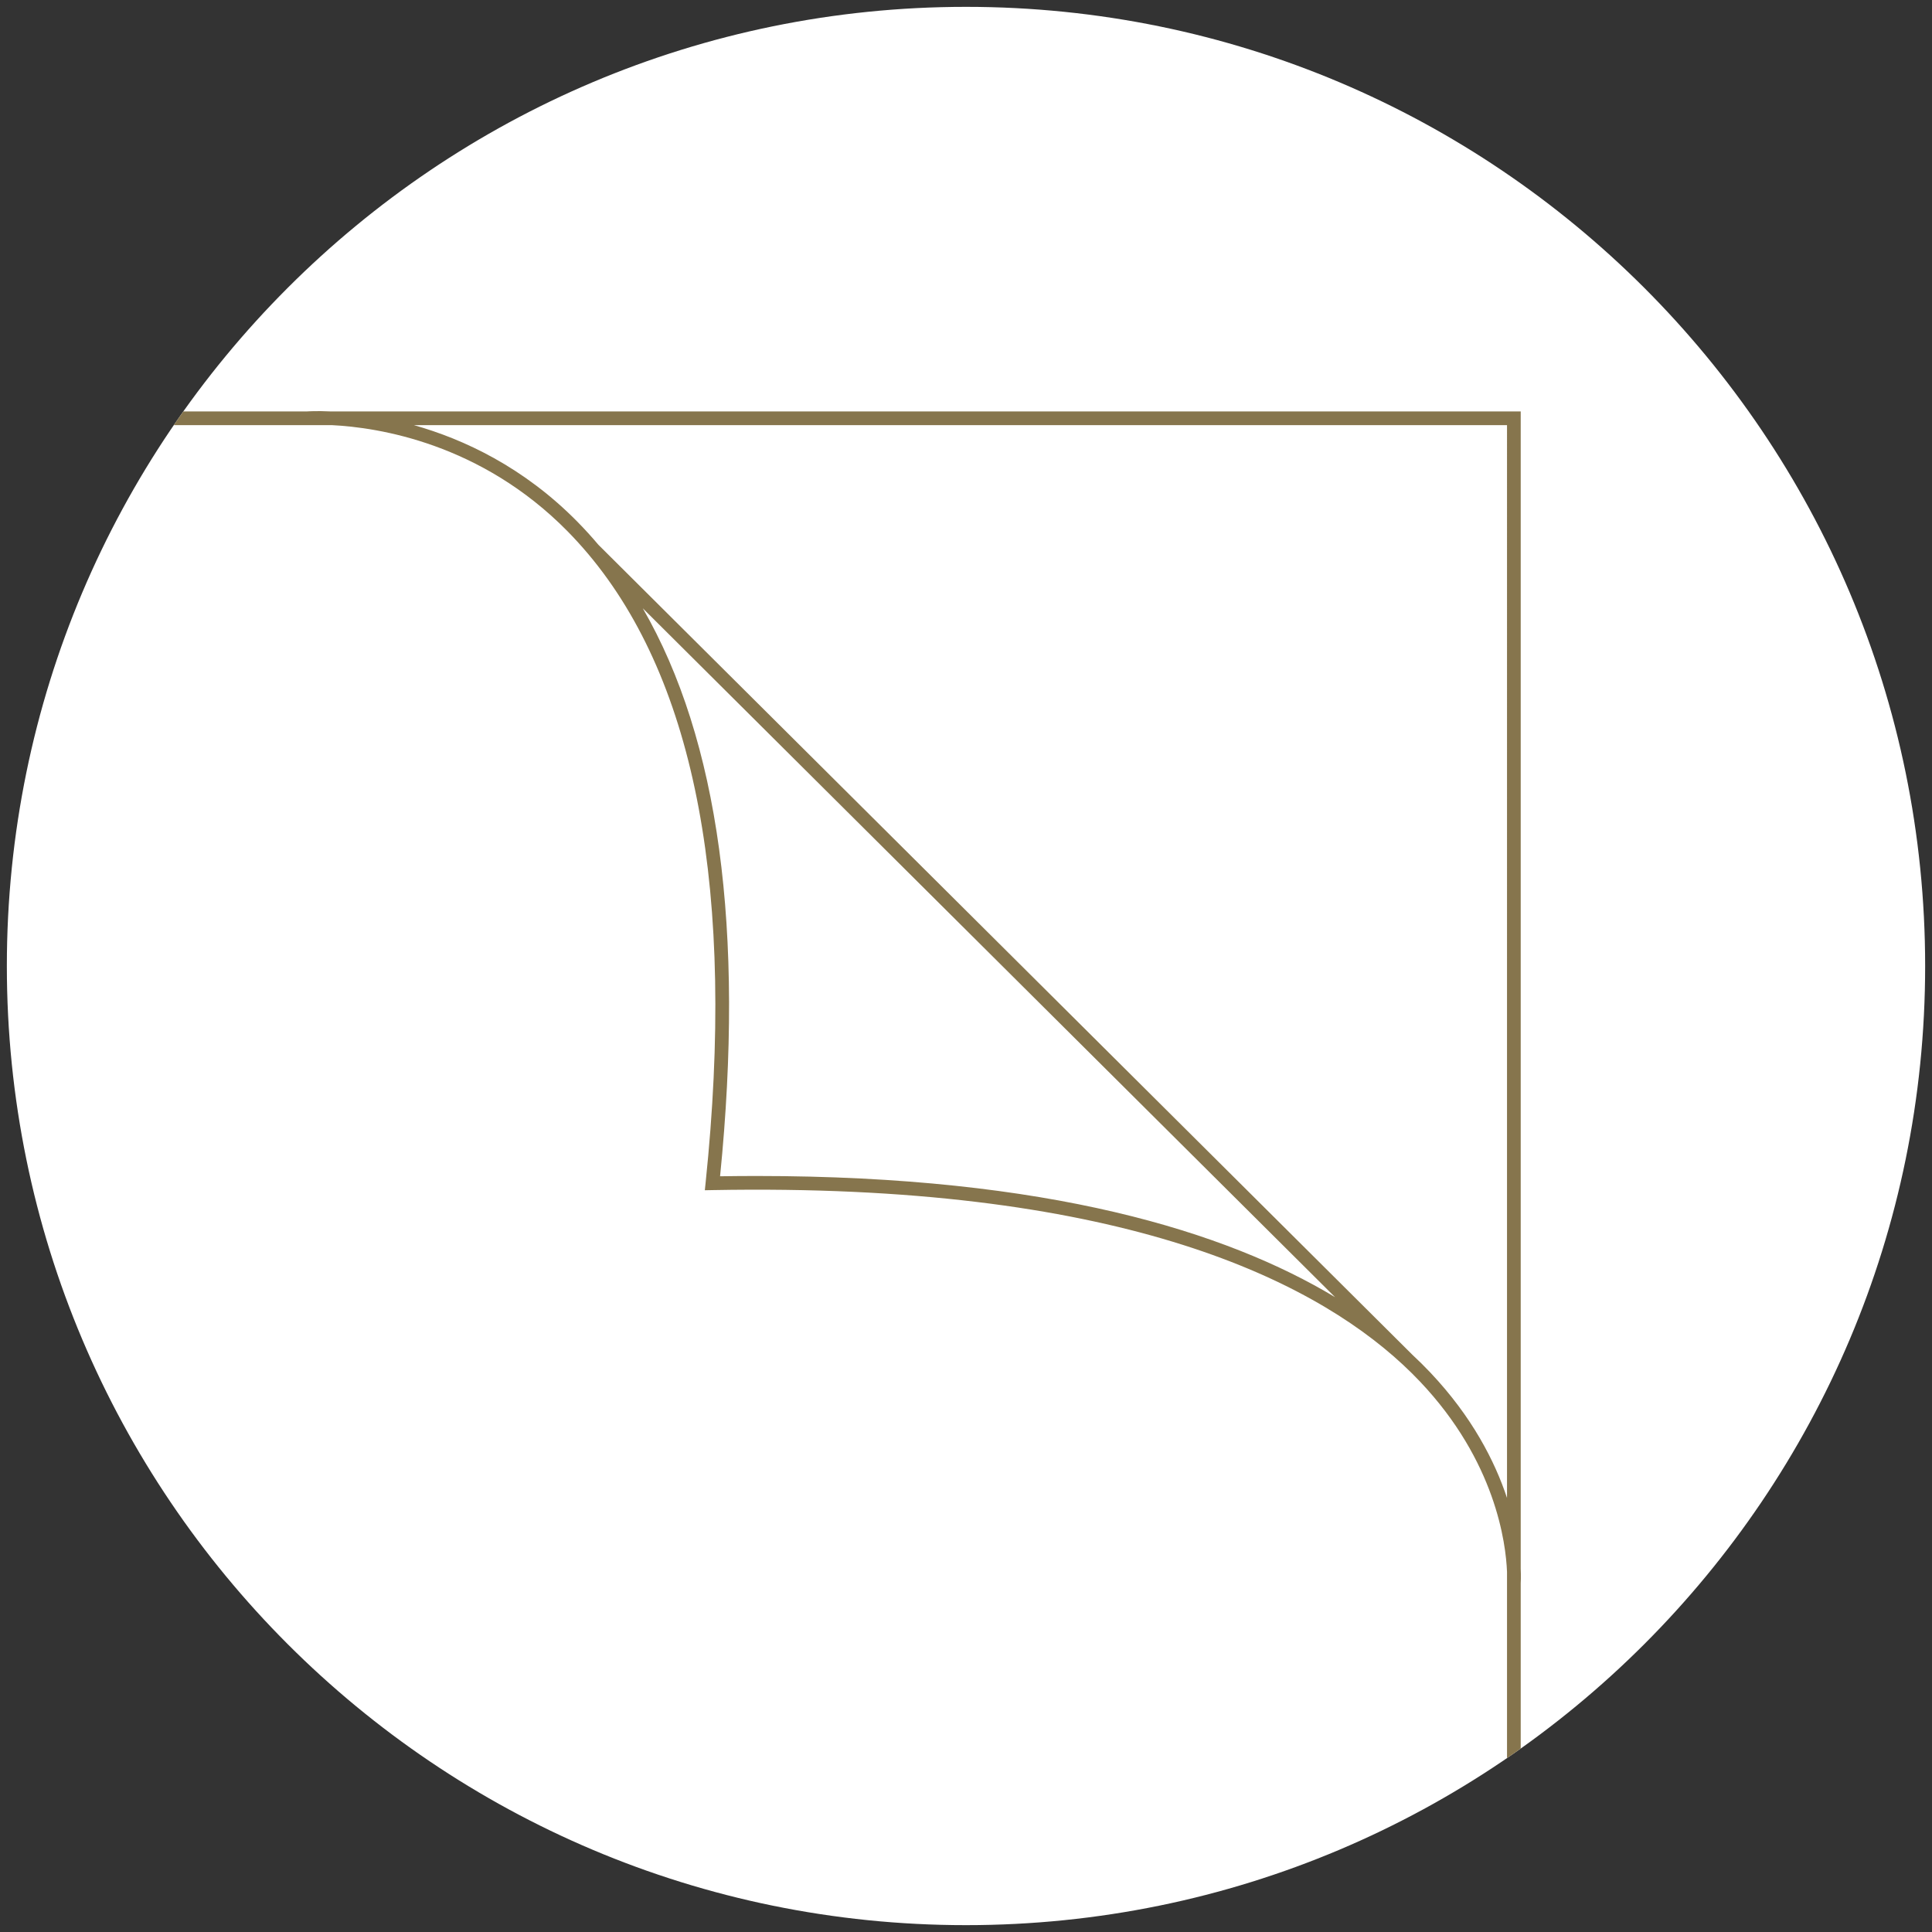 <?xml version="1.0" encoding="utf-8"?>
<!-- Generator: Adobe Illustrator 17.0.0, SVG Export Plug-In . SVG Version: 6.00 Build 0)  -->
<!DOCTYPE svg PUBLIC "-//W3C//DTD SVG 1.1//EN" "http://www.w3.org/Graphics/SVG/1.1/DTD/svg11.dtd">
<svg version="1.1" id="Layer_1" xmlns="http://www.w3.org/2000/svg" xmlns:xlink="http://www.w3.org/1999/xlink" x="0px" y="0px"
	 width="141px" height="141px" viewBox="0 0 141 141" enable-background="new 0 0 141 141" xml:space="preserve">
<rect x="0" y="0" width="141" height="141" fill="#333333" stroke="none"/>
<g>
	<g>
		<path fill="#FFFFFF" d="M70.5,140.5c38.66,0,70-31.34,70-70c0-38.66-31.34-70-70-70c-38.66,0-70,31.34-70,70
			C0.5,109.16,31.84,140.5,70.5,140.5"/>
	</g>
	<g>
		<defs>
			<path id="SVGID_1_" d="M0.5,70.5c0,38.66,31.34,70,70,70s70-31.34,70-70s-31.34-70-70-70S0.5,31.84,0.5,70.5"/>
		</defs>
		<clipPath id="SVGID_2_">
			<use xlink:href="#SVGID_1_"  overflow="visible"/>
		</clipPath>
		<g clip-path="url(#SVGID_2_)">
			<path fill="#86754D" d="M110.984,155.374H-14.363V30.028h36.744c0.132-0.009,0.768-0.047,1.771,0h86.832v84.455
				c0.026,0.586,0.007,0.958,0,1.063V155.374z M-13.363,154.374h123.347v-39.661c-0.083-2.092-0.831-8.063-6.351-13.885
				c-0.387-0.408-0.803-0.821-1.25-1.236v0.001l-0.013-0.013c-6.886-6.385-21.118-13.27-50.365-12.725l-0.565,0.011l0.058-0.563
				c2.19-21.084-0.69-36.497-8.564-45.865l-0.001-0.001c-0.48-0.571-0.978-1.119-1.494-1.645
				c-6.348-6.459-13.859-7.599-17.219-7.765h-37.584V154.374z M103.07,98.865c0.472,0.438,0.909,0.873,1.316,1.303
				c3.058,3.235,4.71,6.48,5.598,9.153V31.028H30.211c3.635,1.027,8.009,3.062,11.942,7.063c0.525,0.534,1.031,1.09,1.519,1.668
				L103.07,98.865z M55.23,85.825c21.3,0,34.292,4.077,42.206,8.845L46.91,44.393c5.543,9.595,7.44,23.487,5.642,41.453
				C53.457,85.832,54.353,85.825,55.23,85.825z"/>
		</g>
	</g>
</g>
<g>
</g>
<g>
</g>
<g>
</g>
<g>
</g>
<g>
</g>
<g>
</g>
<g>
</g>
<g>
</g>
<g>
</g>
<g>
</g>
<g>
</g>
<g>
</g>
<g>
</g>
<g>
</g>
<g>
</g>
</svg>
